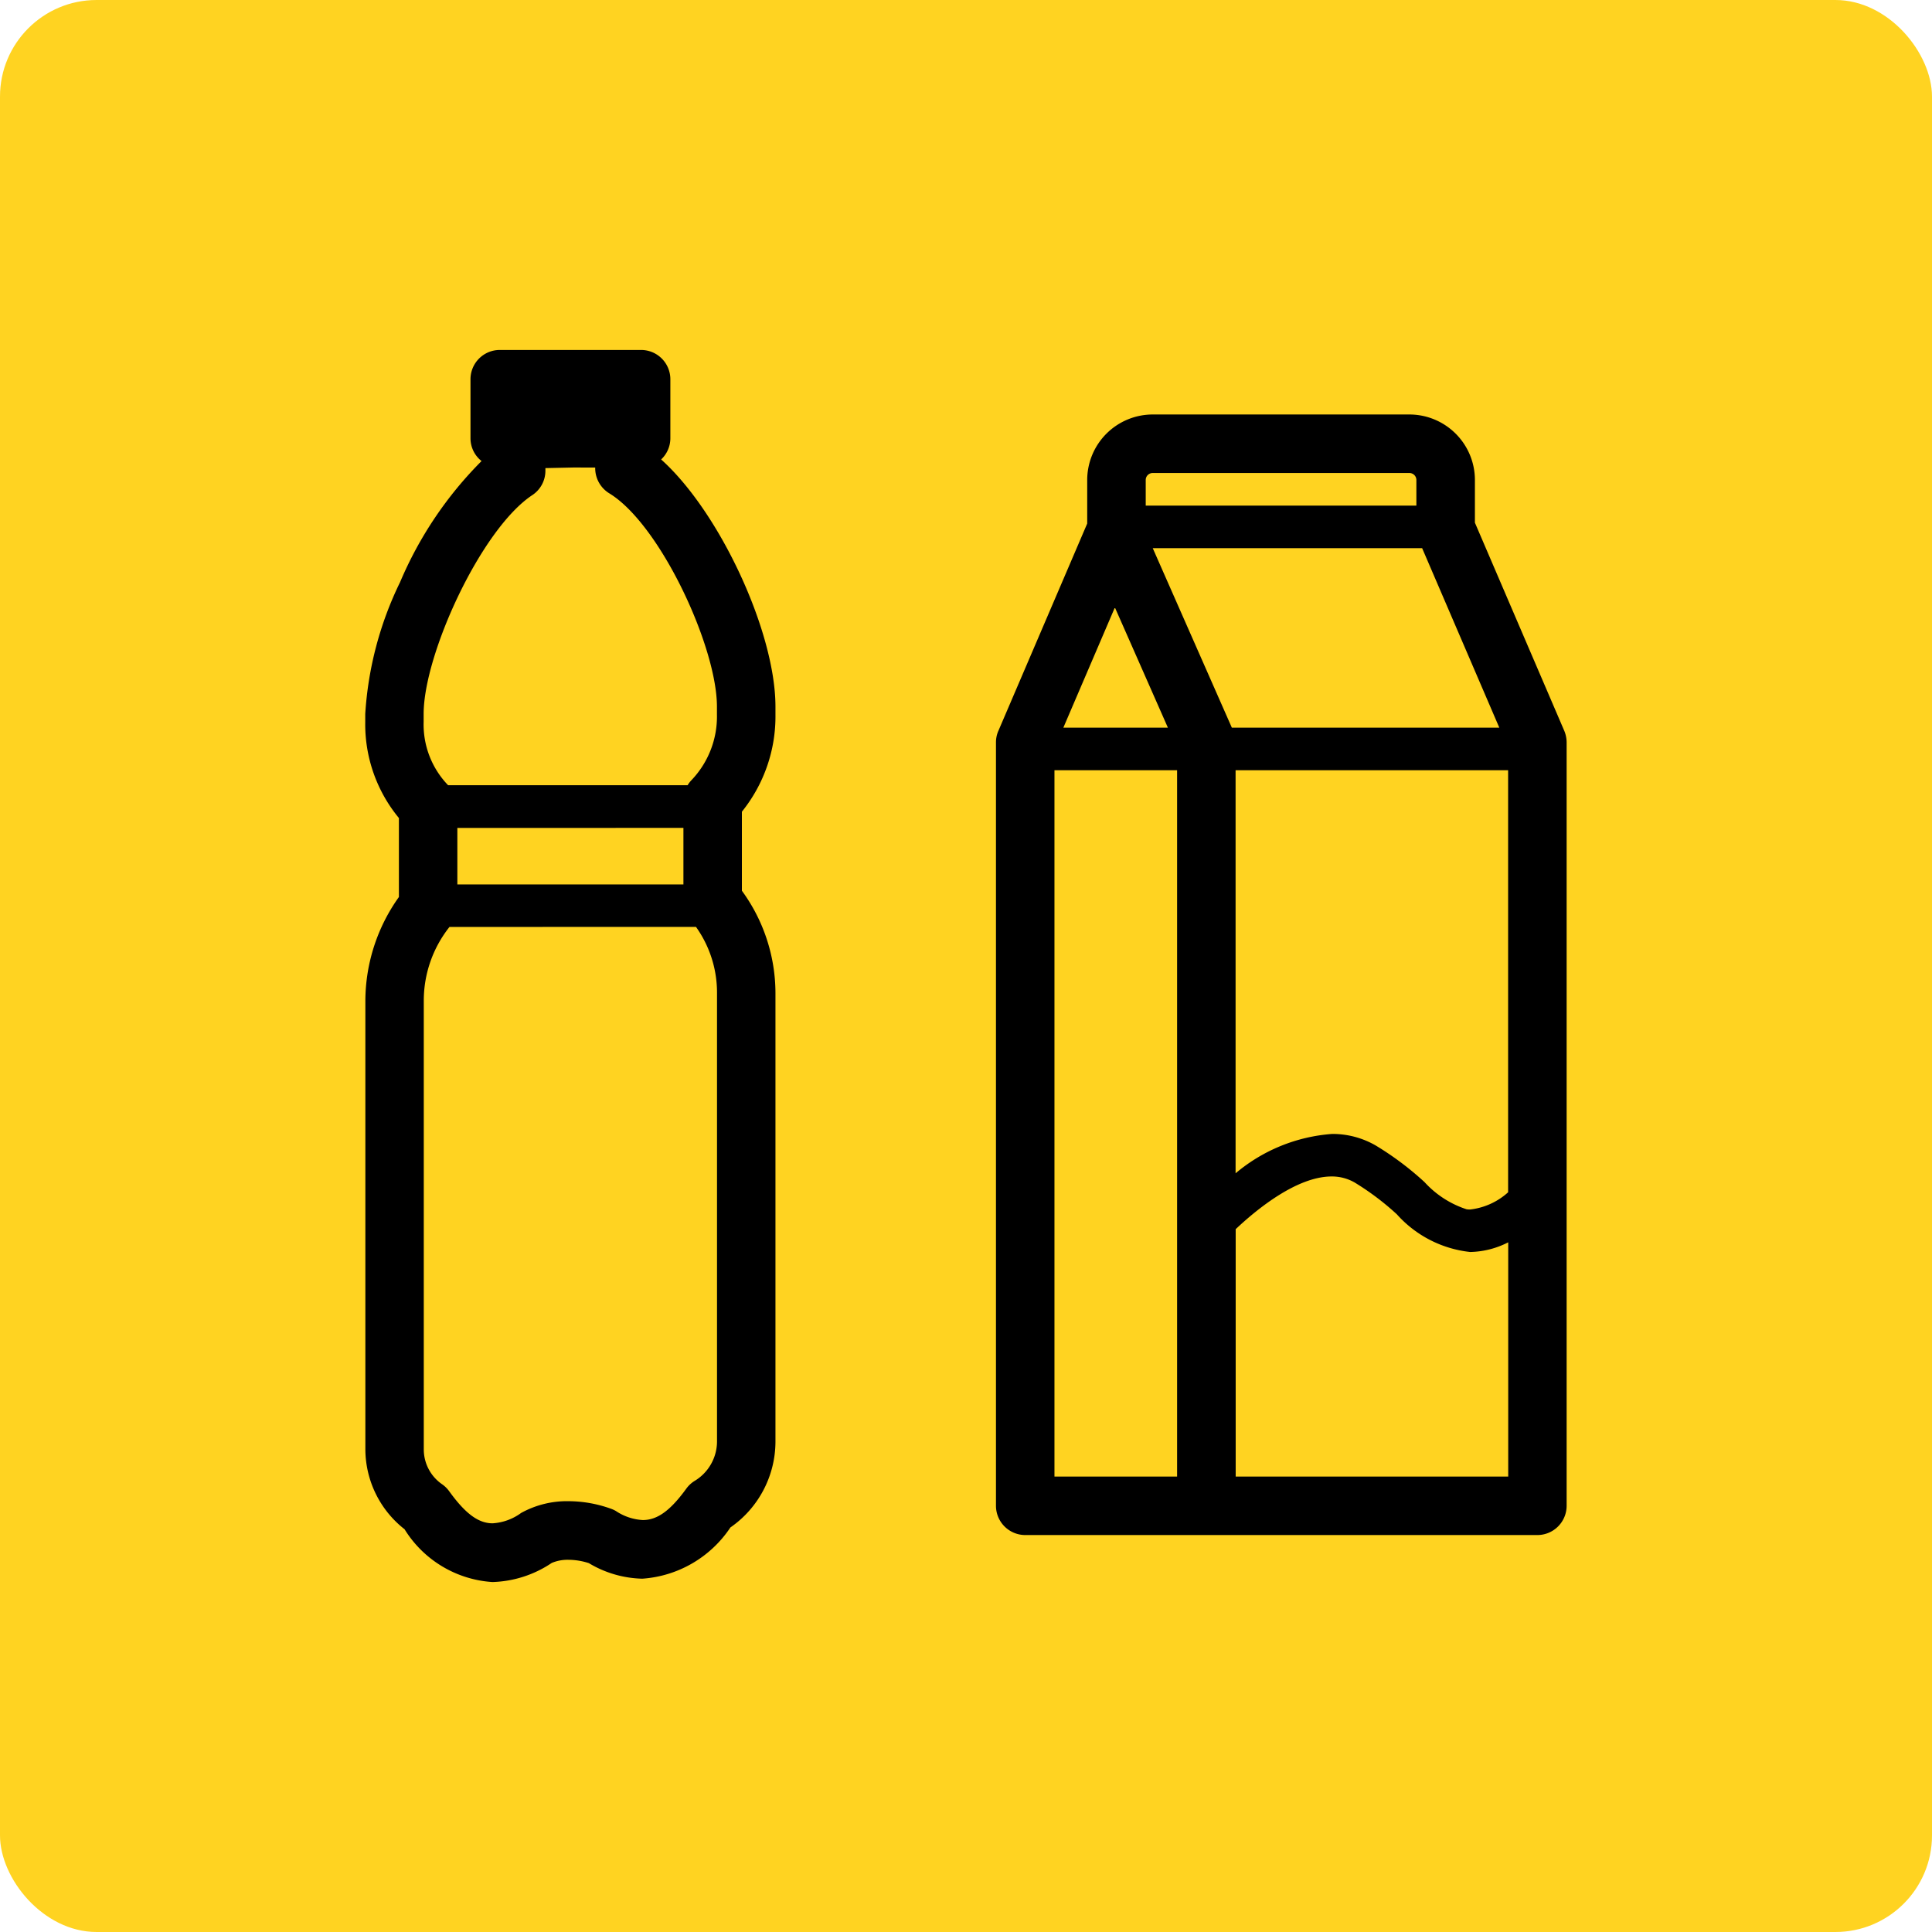 <svg id="Icons_Tiles_Ekologia_Copy_6" data-name="Icons/Tiles/Ekologia Copy 6" xmlns="http://www.w3.org/2000/svg" width="80" height="80" viewBox="0 0 80 80">
  <rect id="Icons_Segregacja_Suche_background" data-name="Icons/Segregacja/Suche background" width="80" height="80" fill="none"/>
  <rect id="Rectangle" width="80" height="80" rx="4" fill="#ffd321"/>
  <g id="Group_8" data-name="Group 8" transform="translate(15.124 14.491)">
    <path id="Fill_4" data-name="Fill 4" d="M5.269,51.018a4.627,4.627,0,0,1-3.641-2.186,4.22,4.22,0,0,1-1.623-3.3l0-18.6a7.433,7.433,0,0,1,1.389-4.28v-3.27A6.1,6.1,0,0,1,0,15.406v-.333A14.477,14.477,0,0,1,1.443,9.614,15.83,15.83,0,0,1,4.816,4.6a1.2,1.2,0,0,1-.458-.942V1.211A1.213,1.213,0,0,1,5.569,0h5.854a1.213,1.213,0,0,1,1.211,1.211V3.656a1.2,1.2,0,0,1-.382.878c2.433,2.181,4.733,7.153,4.734,10.231V15.1a6.288,6.288,0,0,1-1.39,4.02v3.272a7.205,7.205,0,0,1,1.39,4.231l0,18.6a4.335,4.335,0,0,1-1.866,3.535,4.776,4.776,0,0,1-3.645,2.121,4.489,4.489,0,0,1-2.216-.644,2.774,2.774,0,0,0-.837-.138,1.684,1.684,0,0,0-.7.13A4.631,4.631,0,0,1,5.269,51.018ZM3.488,23.892a4.909,4.909,0,0,0-1.064,3.035l0,18.6a1.752,1.752,0,0,0,.763,1.445,1.234,1.234,0,0,1,.287.283c.673.933,1.212,1.331,1.8,1.331a2.228,2.228,0,0,0,1.181-.429,3.928,3.928,0,0,1,1.974-.487,5.241,5.241,0,0,1,1.733.308,1.218,1.218,0,0,1,.219.1,2.215,2.215,0,0,0,1.113.373c.6,0,1.138-.389,1.8-1.3a1.211,1.211,0,0,1,.342-.319,1.912,1.912,0,0,0,.93-1.616l0-18.6a4.687,4.687,0,0,0-.871-2.727Zm.326-4.1v2.339h9.361V19.79ZM8.644,4.867l-1.184.025V5a1.207,1.207,0,0,1-.542,1.01c-2.128,1.411-4.5,6.6-4.5,9.059V15.4a3.621,3.621,0,0,0,1.013,2.623h9.918a1.194,1.194,0,0,1,.155-.205A3.815,3.815,0,0,0,14.563,15.1v-.331c0-2.473-2.349-7.551-4.459-8.833A1.221,1.221,0,0,1,9.522,4.9v-.03Z" transform="translate(0 0)"/>
    <path id="Fill_6" data-name="Fill 6" d="M22.423,46.4H1.211A1.213,1.213,0,0,1,0,45.19V13.576a1.163,1.163,0,0,1,.025-.244A1.132,1.132,0,0,1,.1,13.1L3.778,4.516v-1.8A2.715,2.715,0,0,1,6.49,0h10.63a2.715,2.715,0,0,1,2.712,2.712V4.481l3.7,8.617a1.25,1.25,0,0,1,.076.253,1.269,1.269,0,0,1,.022.224V45.19A1.213,1.213,0,0,1,22.423,46.4ZM13.9,31.552c-1.445,0-3.11,1.367-3.974,2.182V43.979H21.211v-9.7a3.6,3.6,0,0,1-1.575.4A4.75,4.75,0,0,1,16.6,33.119,11.086,11.086,0,0,0,14.849,31.8,1.891,1.891,0,0,0,13.9,31.552ZM2.422,14.73V43.979H7.5V14.73Zm11.5,15.061a3.574,3.574,0,0,1,1.8.477,12.545,12.545,0,0,1,2.025,1.519,4.047,4.047,0,0,0,1.741,1.124,1.085,1.085,0,0,0,.142.009,2.81,2.81,0,0,0,1.577-.713V14.73H9.922V31.421A6.983,6.983,0,0,1,13.923,29.791ZM6.492,5.536l3.275,7.432H20.842L17.647,5.536ZM4.924,7.99,2.79,12.968H7.119ZM6.49,2.423a.289.289,0,0,0-.289.289V3.774H17.408V2.712a.289.289,0,0,0-.289-.289Z" transform="translate(26.117 2.672)"/>
  </g>
</svg>
